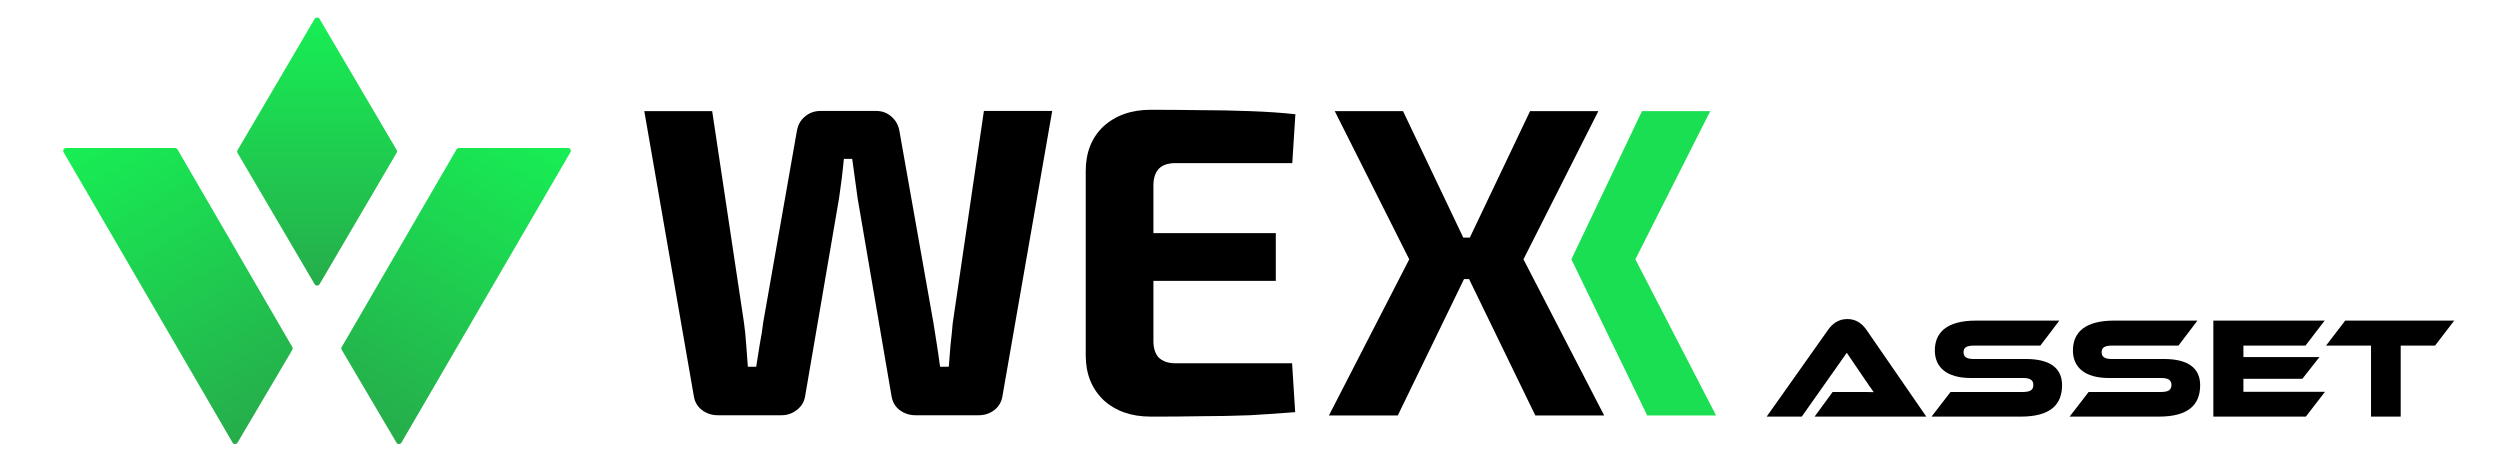 <?xml version="1.0" encoding="utf-8"?>
<!-- Generator: Adobe Illustrator 27.1.1, SVG Export Plug-In . SVG Version: 6.00 Build 0)  -->
<svg version="1.1" id="Layer_1" xmlns:serif="http://www.serif.com/"
	 xmlns="http://www.w3.org/2000/svg" xmlns:xlink="http://www.w3.org/1999/xlink" x="0px" y="0px" viewBox="0 0 1289 238"
	 style="enable-background:new 0 0 1289 238;" xml:space="preserve">
<style type="text/css">
	.st0{fill:#1ADF52;}
	.st1{fill:url(#SVGID_1_);}
	.st2{fill:url(#SVGID_00000147191469401430344250000011127697293078827177_);}
	.st3{fill-rule:evenodd;clip-rule:evenodd;fill:url(#SVGID_00000127041832003462569870000001491926834085759106_);}
</style>
<g>
	<path d="M542.5,57.3l-25.7,147.3c-0.5,2.7-1.8,5-4.1,6.8c-2.3,1.8-5,2.7-8.2,2.7H472c-3,0-5.8-0.9-8.2-2.7c-2.3-1.8-3.6-4.2-4.1-7
		l-17.5-102.1c-0.5-3.5-0.9-6.9-1.4-10.2c-0.5-3.5-0.9-6.9-1.4-10.2h-4.3c-0.3,3.3-0.7,6.7-1.1,10.2c-0.5,3.5-0.9,6.9-1.4,10.2
		l-17.5,102.1c-0.5,2.9-1.9,5.2-4.3,7c-2.3,1.8-4.9,2.7-8,2.7h-32.7c-3,0-5.8-0.9-8.2-2.7c-2.3-1.8-3.6-4.1-4.1-6.8L332.2,57.3h35
		l16.4,109.1c0.5,3.3,0.8,6.9,1.1,10.7c0.3,3.8,0.6,7.8,0.9,12h4.3c0.6-3.6,1.2-7.4,1.8-11.4c0.8-4.1,1.4-7.9,1.8-11.4l17.3-98.4
		c0.5-3.2,1.8-5.8,4.1-7.7c2.3-2,5-3,8.2-3h28.6c3.2,0,5.8,1,8,3c2.3,2,3.6,4.5,4.1,7.7l17.5,98.7c0.6,3.6,1.2,7.4,1.8,11.4
		c0.6,3.8,1.1,7.5,1.6,11.1h4.5c0.3-3.6,0.6-7.4,0.9-11.4c0.5-3.9,0.8-7.6,1.1-10.9l16.1-109.6H542.5z"/>
	<path d="M593.3,56.6c8.5,0,17,0.1,25.7,0.2c8.6,0,17.1,0.2,25.5,0.5c8.3,0.3,16.1,0.8,23.4,1.6l-1.6,25.2H606c-3.8,0-6.7,1-8.6,3
		c-1.8,2-2.7,4.9-2.7,8.6v80c0,3.8,0.9,6.7,2.7,8.6c2,2,4.9,3,8.6,3h60.2l1.6,25.2c-7.3,0.6-15.1,1.1-23.4,1.6
		c-8.3,0.3-16.8,0.5-25.5,0.5c-8.6,0.2-17.2,0.2-25.7,0.2c-10,0-18.1-2.9-24.3-8.6c-6.1-5.9-9.1-13.6-9.1-23v-95
		c0-9.5,3-17.2,9.1-23C575.2,59.5,583.3,56.6,593.3,56.6z M563.9,120.2h93.9v24.6h-93.9V120.2z"/>
	<path d="M824.1,57.3l-38.6,76.4l41.6,80.5h-35.5l-39.1-80.5l36.4-76.4H824.1z M723.4,57.3l36.4,76.4l-39.1,80.5h-35.5l41.4-80.5
		l-38.4-76.4H723.4z M772.9,122.5v21.4h-35.7v-21.4H772.9z"/>
	<path class="st0" d="M881.8,57.3l-38.6,76.4l41.6,80.5h-35.5l-39.1-80.5l36.4-76.4H881.8z"/>
</g>
<g>
	
		<linearGradient id="SVGID_1_" gradientUnits="userSpaceOnUse" x1="273.195" y1="176.639" x2="183.583" y2="22.528" gradientTransform="matrix(1 0 0 -1 0 240)">
		<stop  offset="0" style="stop-color:#17EF54"/>
		<stop  offset="1" style="stop-color:#26AC4B"/>
	</linearGradient>
	<path class="st1" d="M294.1,78.5c0.6-1-0.1-2.2-1.3-2.2h-56.1c-0.5,0-1,0.3-1.3,0.7l-59.2,101.9c-0.3,0.5-0.3,1,0,1.5l28.2,47.8
		c0.6,1,2,1,2.6,0L294.1,78.5z"/>
	
		<linearGradient id="SVGID_00000121962033023178186580000006395259114177174678_" gradientUnits="userSpaceOnUse" x1="53.768" y1="176.639" x2="143.381" y2="22.528" gradientTransform="matrix(1 0 0 -1 0 240)">
		<stop  offset="0" style="stop-color:#17EF54"/>
		<stop  offset="1" style="stop-color:#26AC4B"/>
	</linearGradient>
	<path style="fill:url(#SVGID_00000121962033023178186580000006395259114177174678_);" d="M32.8,78.5c-0.6-1,0.1-2.2,1.3-2.2h56.1
		c0.5,0,1,0.3,1.3,0.7l59.2,101.9c0.3,0.5,0.3,1,0,1.5l-28.2,47.8c-0.6,1-2,1-2.6,0L32.8,78.5z"/>
	
		<linearGradient id="SVGID_00000095310359869063570830000010877601388007526787_" gradientUnits="userSpaceOnUse" x1="163.481" y1="232.397" x2="163.481" y2="91.441" gradientTransform="matrix(1 0 0 -1 0 240)">
		<stop  offset="0" style="stop-color:#17EF54"/>
		<stop  offset="1" style="stop-color:#26AC4B"/>
	</linearGradient>
	<path style="fill-rule:evenodd;clip-rule:evenodd;fill:url(#SVGID_00000095310359869063570830000010877601388007526787_);" d="
		M204.5,78.8c0.3-0.5,0.3-1,0-1.5L164.8,9.8c-0.6-1-2-1-2.6,0l-39.7,67.6c-0.3,0.5-0.3,1,0,1.5l39.7,67.6c0.6,1,2,1,2.6,0
		L204.5,78.8z"/>
</g>
<g>
	<path d="M935.6,214.8l9.3-12.7h12.4c3,0,6.4,0,8.8,0.1c-1.3-1.8-3.4-4.8-5-7.2l-8.9-13.1L929,214.8h-18.1l31.7-44.8
		c2.1-2.9,5.1-5.5,9.9-5.5c4.6,0,7.6,2.4,9.8,5.5l30.9,44.8H935.6z"/>
	<path d="M1044.6,185.1c12.1,0,18.6,4.5,18.6,13.5c0,10.1-6.1,16.2-21.2,16.2h-46.1l9.8-12.7h37.4c3.6,0,5.3-1,5.3-3.6
		c0-2.5-1.6-3.6-5.3-3.6h-26.9c-12.7,0-18.6-5.7-18.6-14.2c0-9.3,6.2-15.4,21.2-15.4h43l-9.8,12.9h-34.3c-3.6,0-5.3,0.9-5.3,3.4
		c0,2.5,1.7,3.5,5.3,3.5H1044.6z"/>
	<path d="M1115.8,185.1c12.1,0,18.6,4.5,18.6,13.5c0,10.1-6.1,16.2-21.2,16.2h-46.1l9.8-12.7h37.4c3.6,0,5.3-1,5.3-3.6
		c0-2.5-1.6-3.6-5.3-3.6h-26.9c-12.7,0-18.6-5.7-18.6-14.2c0-9.3,6.2-15.4,21.2-15.4h43l-9.8,12.9h-34.3c-3.6,0-5.3,0.9-5.3,3.4
		c0,2.5,1.7,3.5,5.3,3.5H1115.8z"/>
	<path d="M1198.7,202.1l-9.8,12.7h-47.7v-49.5h57.4l-9.9,12.9h-32v5.9h39.2l-8.8,11.2h-30.4v6.7H1198.7z"/>
	<path d="M1265.4,165.3l-9.9,12.9h-17.7v36.6h-15.3v-36.6h-23.2l9.9-12.9H1265.4z"/>
</g>
</svg>
